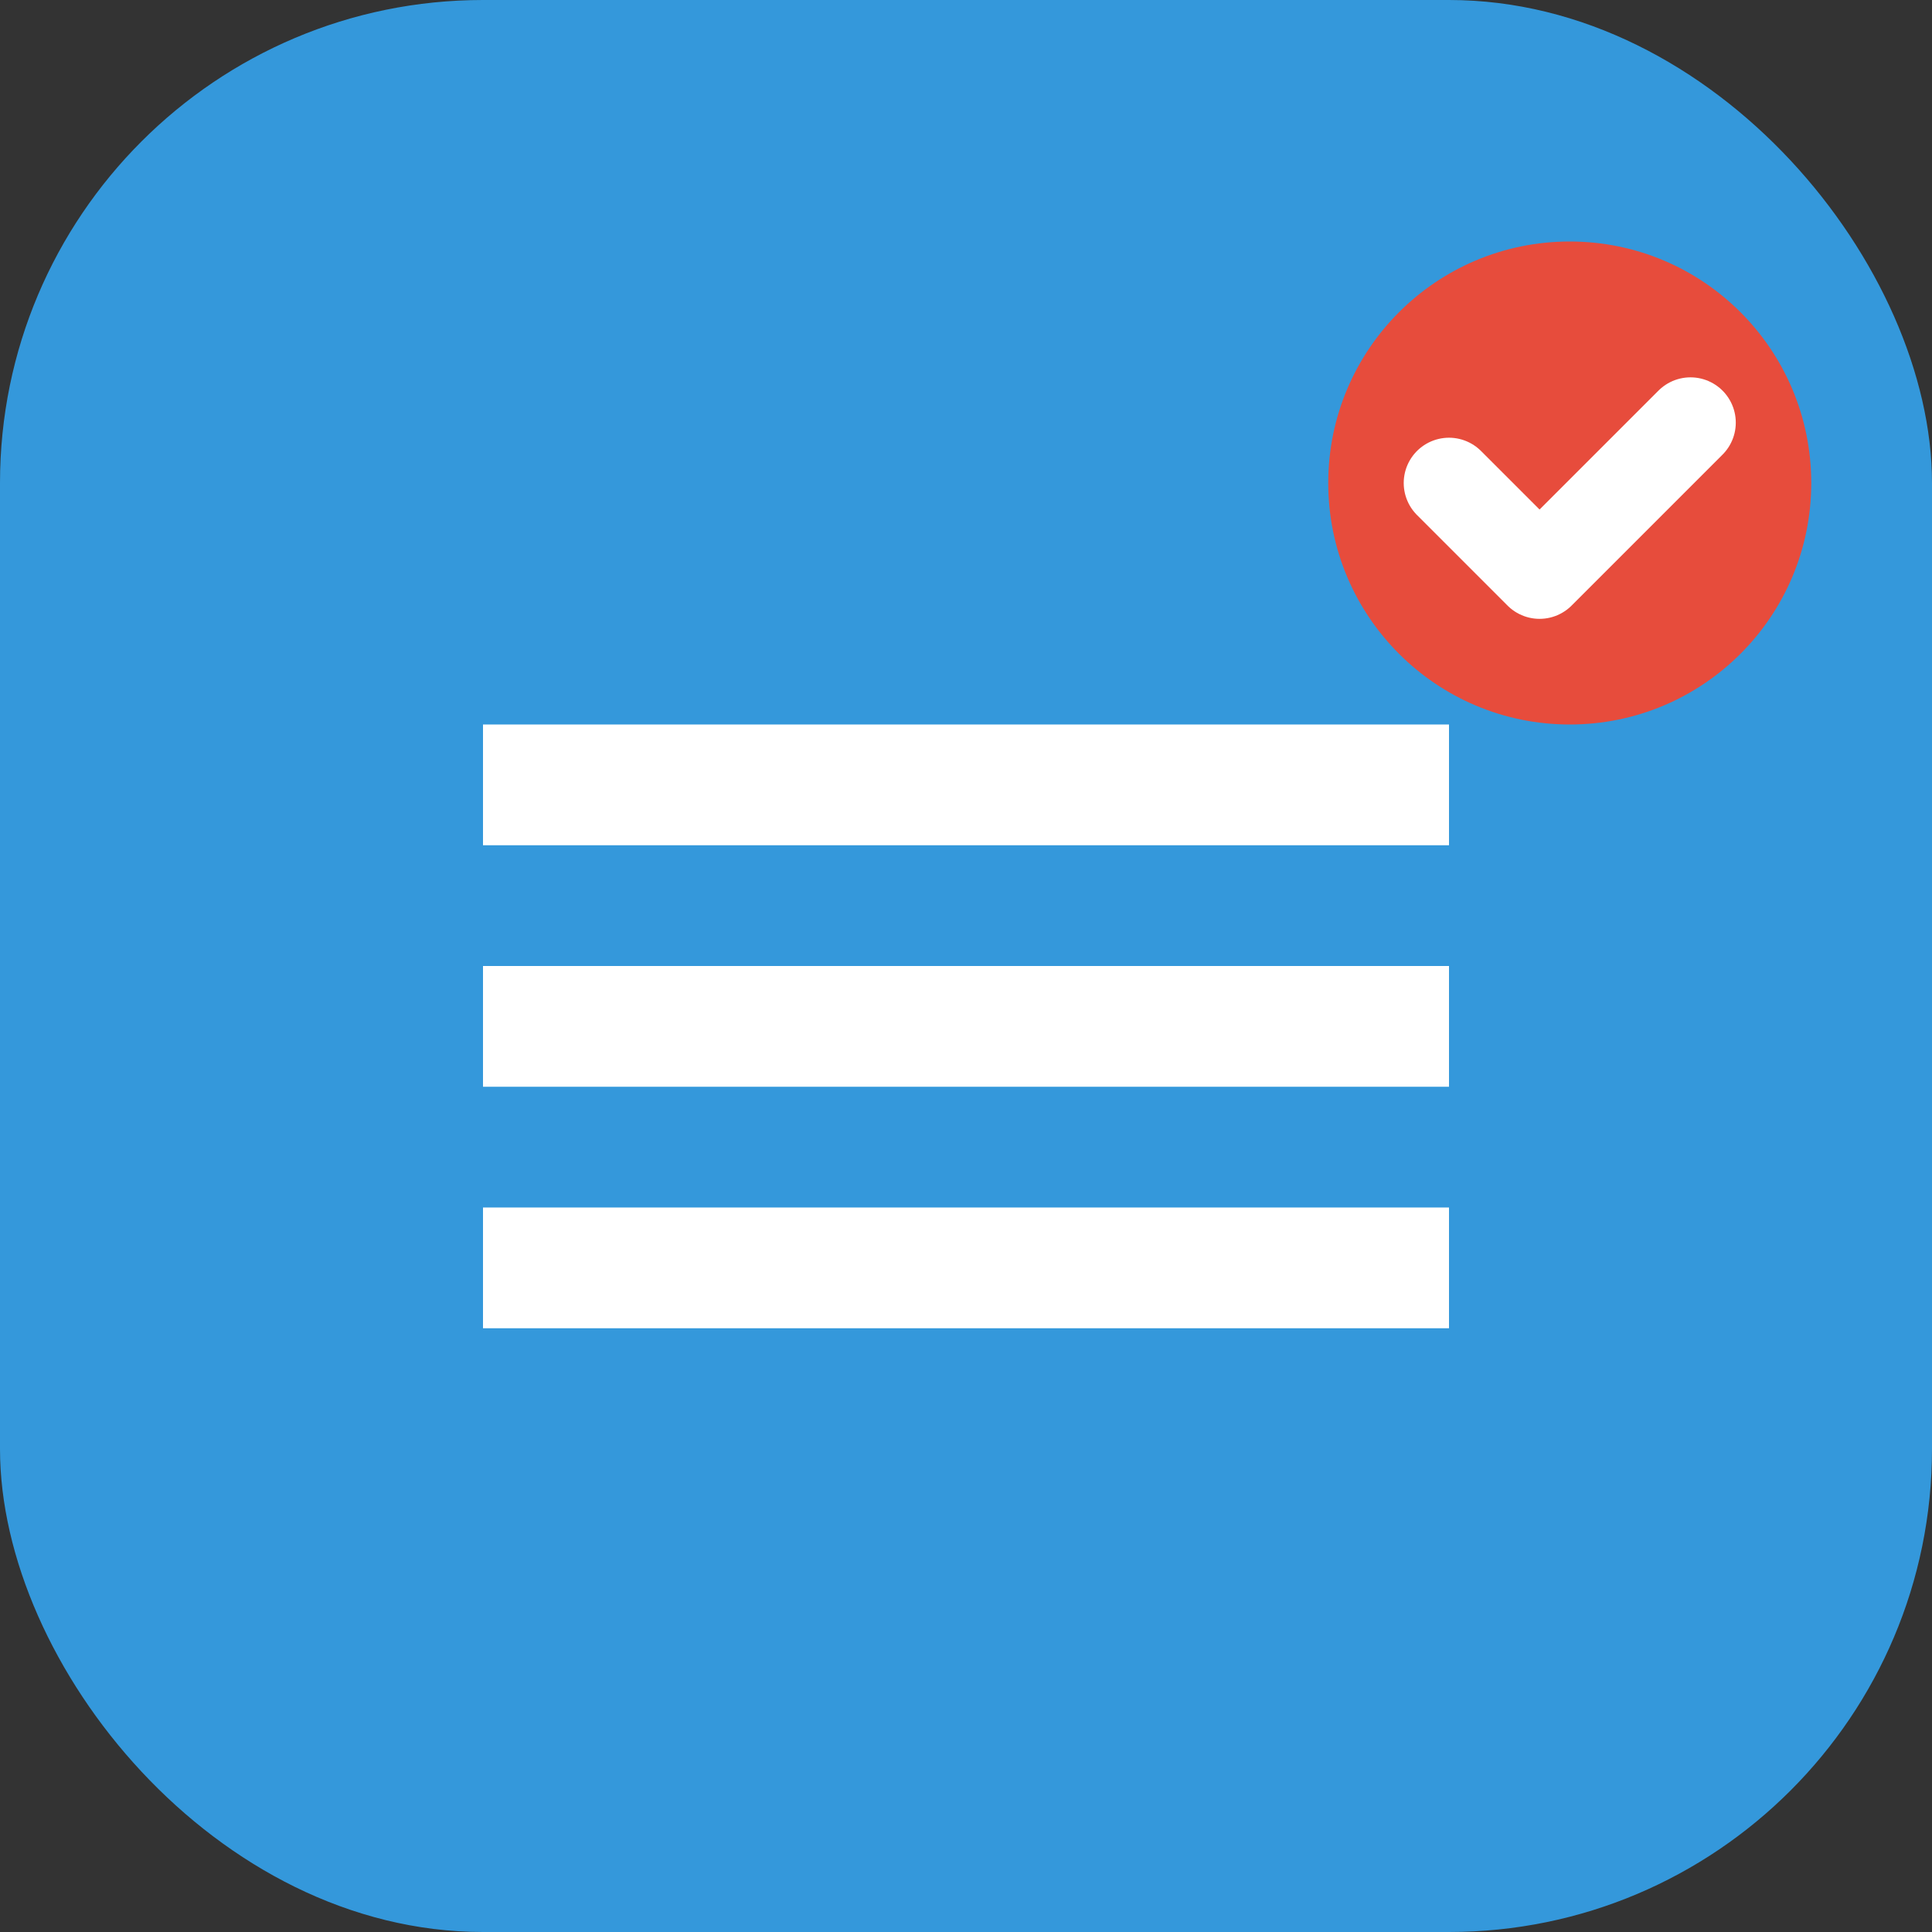<svg width="32" height="32" viewBox="0 0 32 32" fill="none" xmlns="http://www.w3.org/2000/svg">
  <rect x="0" y="0" width="32" height="32" fill="#333333" stroke="none"/>
  <rect width="32" height="32" rx="8" fill="#3498db"/>
  <path d="M8 12h16v2H8v-2zm0 4h16v2H8v-2zm0 4h16v2H8v-2z" fill="white"/>
  <circle cx="26" cy="8" r="4" fill="#e74c3c"/>
  <path d="M24 8l1.5 1.5L28 7" stroke="white" stroke-width="1.5" stroke-linecap="round" stroke-linejoin="round"/>
</svg>
